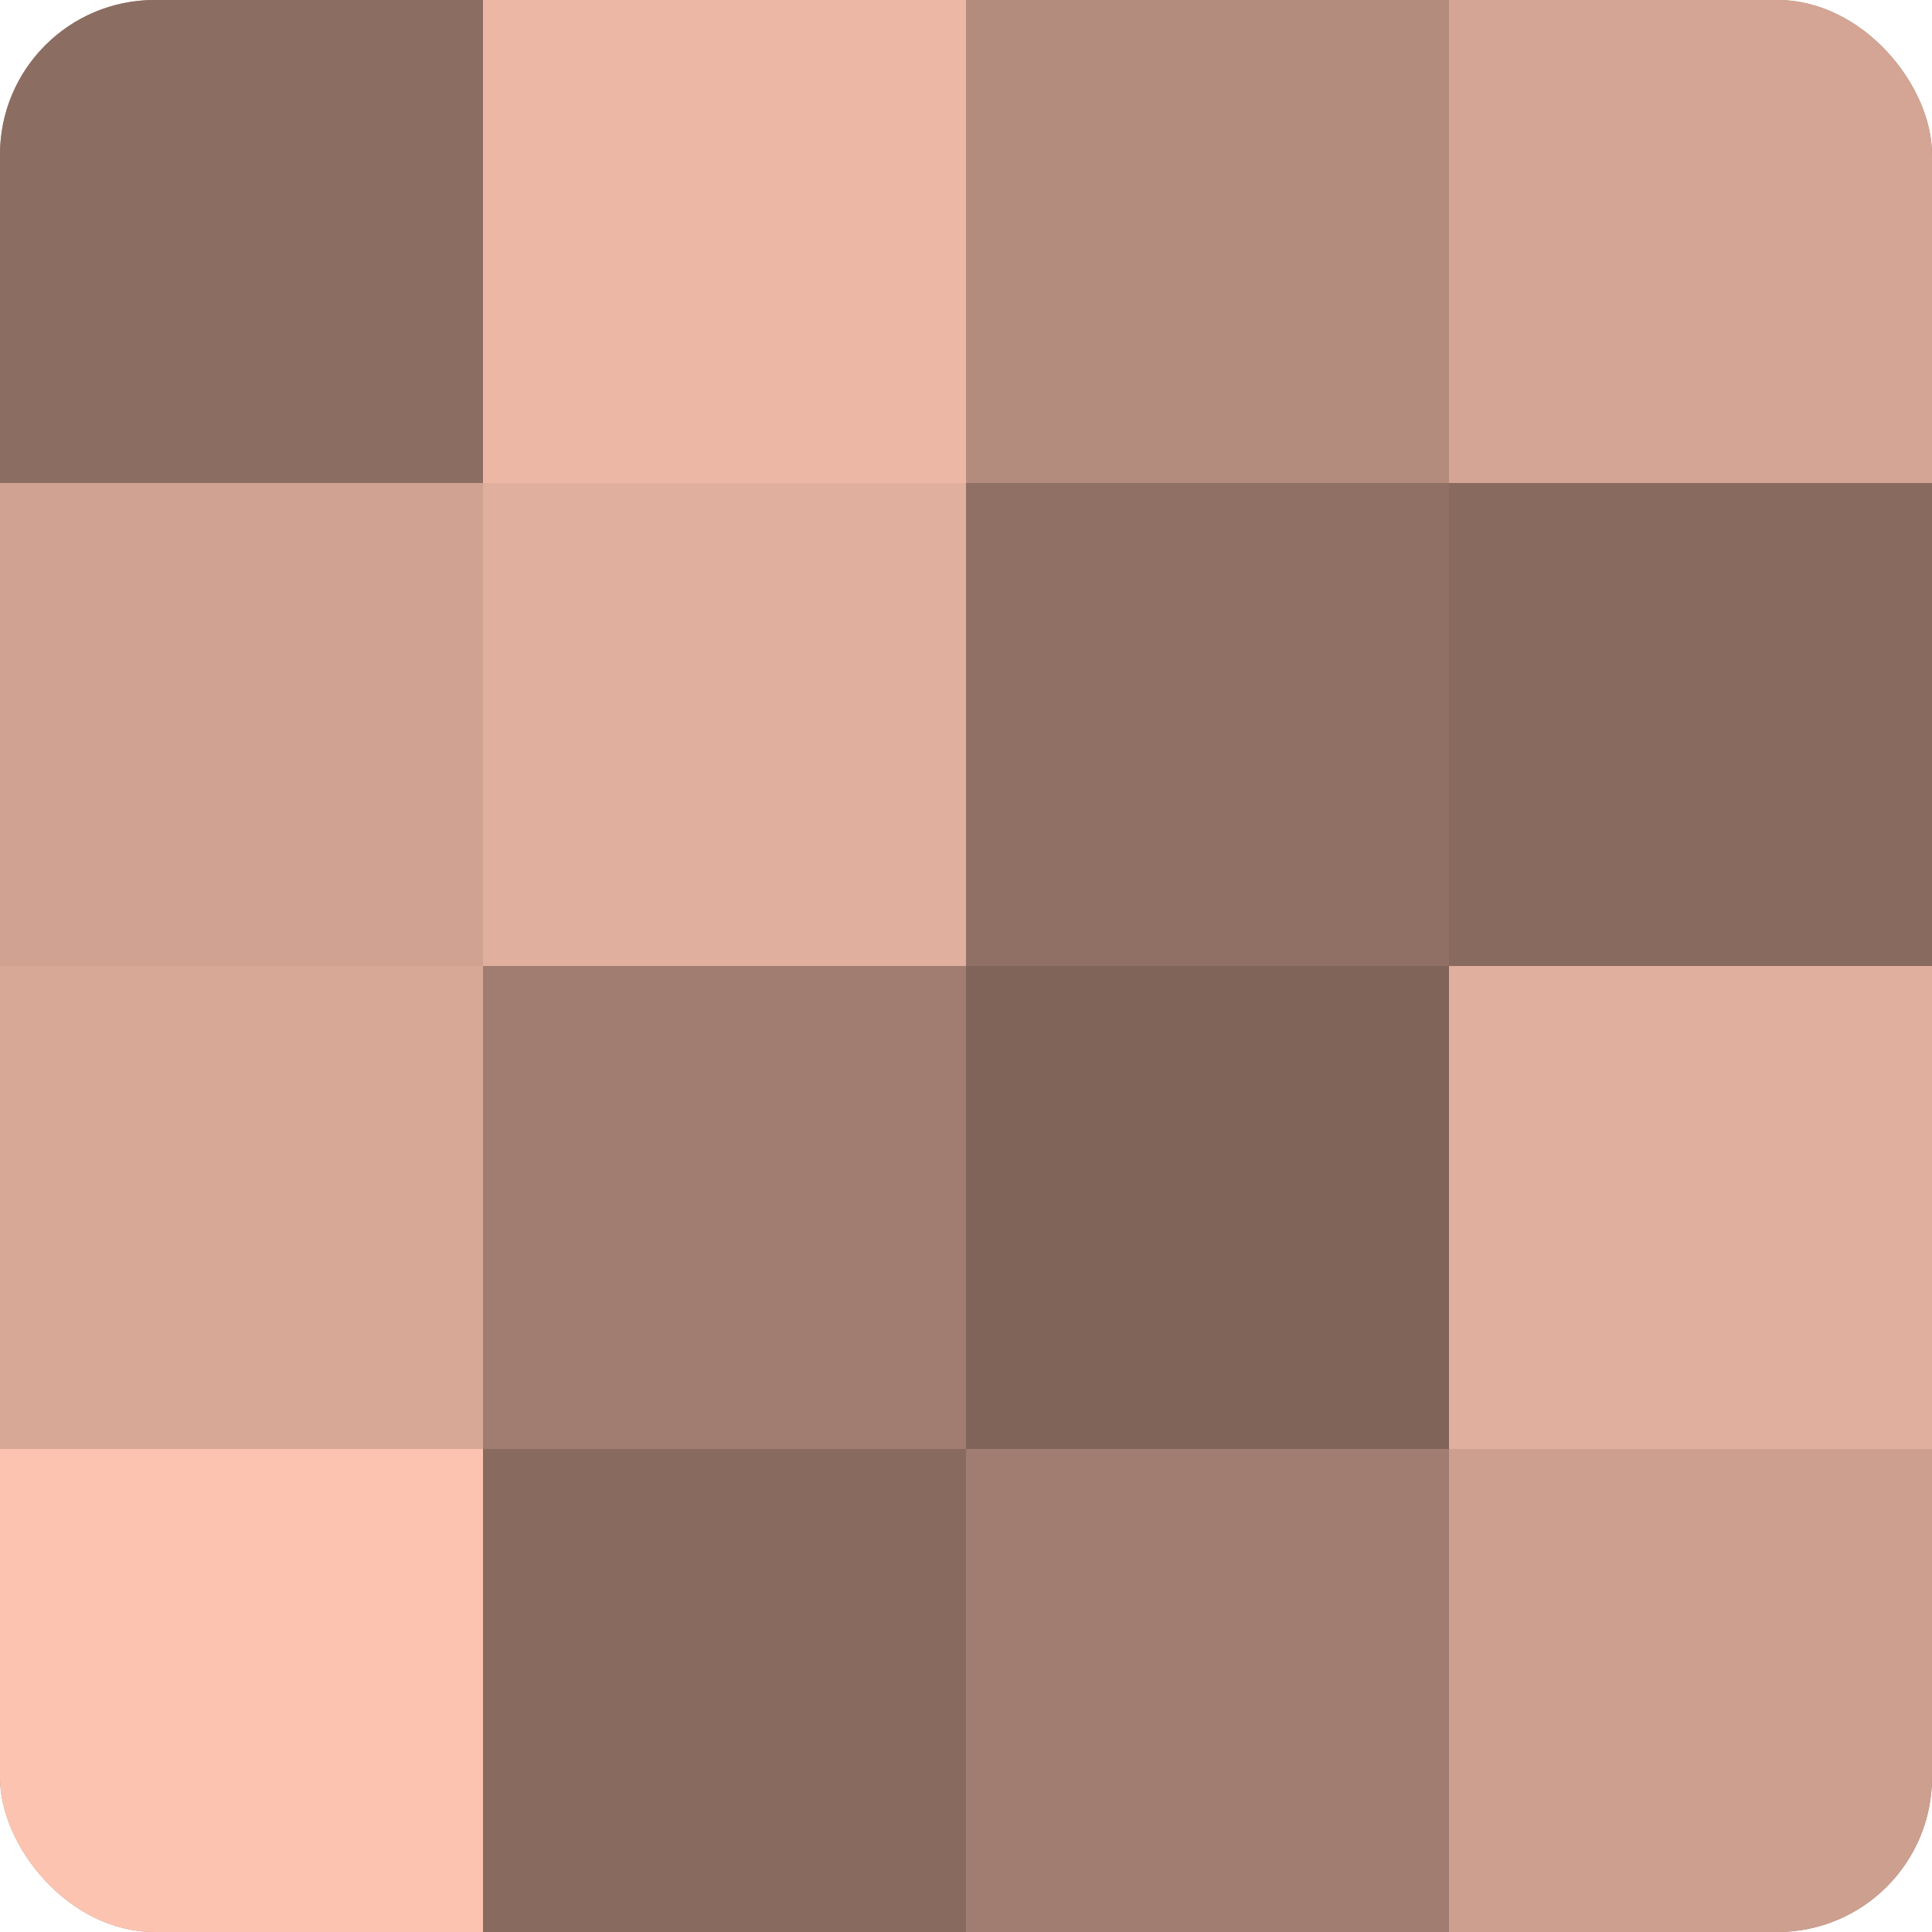 <?xml version="1.0" encoding="UTF-8"?>
<svg xmlns="http://www.w3.org/2000/svg" width="80" height="80" viewBox="0 0 100 100" preserveAspectRatio="xMidYMid meet"><defs><clipPath id="c" width="100" height="100"><rect width="100" height="100" rx="8" ry="8"/></clipPath></defs><g clip-path="url(#c)"><rect width="100" height="100" fill="#a07d70"/><rect width="25" height="25" fill="#8c6d62"/><rect y="25" width="25" height="25" fill="#d0a292"/><rect y="50" width="25" height="25" fill="#d8a897"/><rect y="75" width="25" height="25" fill="#fcc4b0"/><rect x="25" width="25" height="25" fill="#ecb8a5"/><rect x="25" y="25" width="25" height="25" fill="#e0af9d"/><rect x="25" y="50" width="25" height="25" fill="#a07d70"/><rect x="25" y="75" width="25" height="25" fill="#886a5f"/><rect x="50" width="25" height="25" fill="#b48c7e"/><rect x="50" y="25" width="25" height="25" fill="#907065"/><rect x="50" y="50" width="25" height="25" fill="#80645a"/><rect x="50" y="75" width="25" height="25" fill="#a07d70"/><rect x="75" width="25" height="25" fill="#d4a594"/><rect x="75" y="25" width="25" height="25" fill="#886a5f"/><rect x="75" y="50" width="25" height="25" fill="#e0af9d"/><rect x="75" y="75" width="25" height="25" fill="#cc9f8f"/></g></svg>
